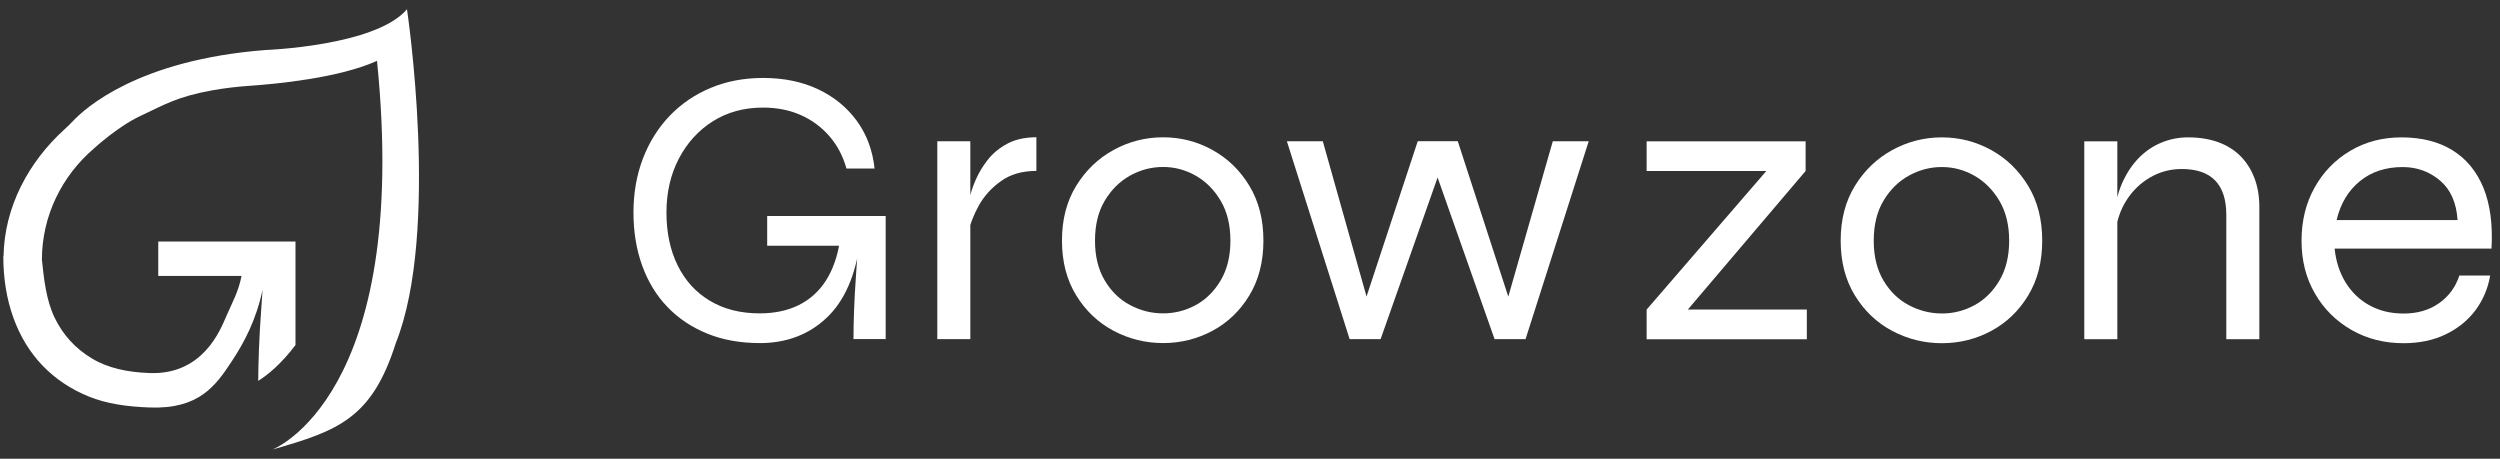 <svg xmlns="http://www.w3.org/2000/svg" width="218" height="40" viewBox="0 0 218 40" fill="none"><rect x="0" y="0" width="218" height="40" fill="#333333" stroke="none"/><g id="Group 1"><path id="Vector" d="M157.447 14.912L146.358 27.959L145.891 26.994H157.556V29.583H143.587V26.994L154.858 13.946L155.325 14.912H143.587V12.322H157.45V14.912H157.447Z" fill="white"></path><path id="Vector_2" d="M169.329 29.927C167.794 29.927 166.352 29.569 165.007 28.857C163.663 28.145 162.576 27.115 161.748 25.767C160.921 24.422 160.507 22.828 160.507 20.985C160.507 19.142 160.921 17.552 161.748 16.206C162.576 14.861 163.663 13.819 165.007 13.082C166.352 12.348 167.791 11.979 169.329 11.979C170.868 11.979 172.3 12.348 173.633 13.082C174.966 13.819 176.038 14.861 176.857 16.206C177.673 17.552 178.081 19.144 178.081 20.985C178.081 22.826 177.673 24.419 176.857 25.767C176.041 27.112 174.966 28.142 173.633 28.857C172.3 29.572 170.868 29.927 169.329 29.927ZM169.329 27.337C170.336 27.337 171.284 27.095 172.174 26.614C173.061 26.13 173.789 25.412 174.352 24.458C174.916 23.504 175.198 22.347 175.198 20.988C175.198 19.628 174.916 18.475 174.352 17.518C173.789 16.564 173.061 15.832 172.174 15.325C171.284 14.819 170.336 14.565 169.329 14.565C168.322 14.565 167.368 14.813 166.467 15.308C165.565 15.804 164.828 16.527 164.253 17.481C163.677 18.435 163.39 19.603 163.39 20.985C163.39 22.367 163.672 23.498 164.235 24.455C164.799 25.409 165.536 26.13 166.449 26.611C167.362 27.095 168.322 27.334 169.329 27.334V27.337Z" fill="white"></path><path id="Vector_3" d="M181.75 12.322H184.631V29.58H181.75V12.322ZM190.822 11.979C191.782 11.979 192.646 12.117 193.415 12.393C194.181 12.668 194.83 13.071 195.358 13.6C195.887 14.129 196.295 14.768 196.583 15.517C196.87 16.265 197.014 17.11 197.014 18.052V29.58H194.134V18.742C194.134 17.408 193.811 16.406 193.162 15.739C192.514 15.072 191.542 14.737 190.247 14.737C189.263 14.737 188.35 14.979 187.511 15.46C186.671 15.944 185.981 16.606 185.441 17.445C184.901 18.286 184.572 19.257 184.451 20.36L184.416 18.359C184.537 17.391 184.783 16.519 185.156 15.736C185.529 14.954 185.996 14.281 186.559 13.718C187.123 13.155 187.772 12.722 188.503 12.424C189.234 12.125 190.009 11.976 190.825 11.976L190.822 11.979Z" fill="white"></path><path id="Vector_4" d="M214.443 24.025H217.144C216.95 25.15 216.524 26.158 215.867 27.044C215.206 27.931 214.343 28.632 213.274 29.15C212.206 29.668 210.975 29.927 209.584 29.927C207.904 29.927 206.392 29.541 205.048 28.77C203.703 27.999 202.64 26.94 201.862 25.595C201.081 24.25 200.694 22.713 200.694 20.988C200.694 19.263 201.072 17.72 201.827 16.364C202.582 15.007 203.621 13.935 204.942 13.152C206.26 12.37 207.749 11.979 209.408 11.979C211.16 11.979 212.643 12.353 213.856 13.102C215.068 13.851 215.966 14.943 216.557 16.381C217.144 17.819 217.379 19.586 217.258 21.68H203.577C203.697 22.809 204.02 23.797 204.549 24.649C205.077 25.502 205.773 26.164 206.636 26.634C207.499 27.107 208.486 27.34 209.59 27.34C210.814 27.34 211.85 27.036 212.705 26.425C213.556 25.815 214.137 25.015 214.452 24.027L214.443 24.025ZM209.51 14.568C208.022 14.568 206.774 14.982 205.767 15.809C204.76 16.637 204.088 17.765 203.75 19.192H214.299C214.202 17.675 213.691 16.524 212.769 15.742C211.844 14.959 210.758 14.568 209.51 14.568Z" fill="white"></path><path id="Vector_5" d="M35.491 0.803C32.778 4.02 23.13 4.363 23.13 4.363C12.056 5.224 7.42 9.423 6.337 10.583C6.099 10.839 5.847 11.075 5.588 11.312C2.526 14.101 0.383 18.002 0.309 22.342H0.289C0.289 24.289 0.579 26.074 1.164 27.698C1.748 29.324 2.596 30.715 3.706 31.874C4.819 33.034 6.161 33.931 7.731 34.573C9.302 35.212 11.075 35.46 13.048 35.533C17.37 35.693 18.815 33.619 20.197 31.525C21.328 29.814 22.338 27.889 22.898 25.26C22.86 25.848 22.816 26.473 22.766 27.143C22.684 28.288 22.62 29.414 22.578 30.52C22.54 31.511 22.523 32.406 22.517 33.214C23.315 32.71 24.505 31.762 25.767 30.087V21.064H13.8V24.061H21.061C20.796 25.443 20.236 26.414 19.722 27.599C19.214 28.77 17.699 32.702 13.048 32.53C11.105 32.457 9.42 32.105 8.002 31.249C6.583 30.396 5.485 29.209 4.749 27.672C4.05 26.212 3.83 24.393 3.653 22.634C3.665 18.784 5.415 15.325 8.192 12.947C8.192 12.947 10.251 11.047 12.203 10.13C14.299 9.145 15.447 8.421 18.562 7.867C19.648 7.673 20.744 7.552 21.847 7.476C24.049 7.324 29.578 6.806 32.875 5.306C35.846 34.61 23.747 39.203 23.747 39.203C29.457 37.562 32.42 36.521 34.51 29.927C38.403 20.2 35.488 0.797 35.488 0.797L35.491 0.803Z" fill="white"></path><g id="Group"><path id="Vector_6" d="M66.253 29.915C64.547 29.915 63.018 29.639 61.664 29.088C60.308 28.536 59.151 27.759 58.191 26.758C57.231 25.758 56.5 24.554 55.995 23.152C55.49 21.751 55.238 20.208 55.238 18.528C55.238 16.848 55.514 15.255 56.066 13.817C56.618 12.379 57.398 11.137 58.406 10.09C59.413 9.043 60.608 8.233 61.987 7.659C63.367 7.085 64.885 6.797 66.541 6.797C68.341 6.797 69.938 7.124 71.33 7.78C72.721 8.435 73.849 9.356 74.715 10.541C75.578 11.726 76.095 13.11 76.262 14.698H73.813C73.502 13.594 72.997 12.643 72.301 11.849C71.606 11.056 70.772 10.448 69.8 10.02C68.828 9.595 67.742 9.381 66.541 9.381C64.885 9.381 63.426 9.778 62.166 10.572C60.907 11.365 59.918 12.452 59.195 13.834C58.476 15.213 58.115 16.777 58.115 18.528C58.115 20.279 58.438 21.812 59.087 23.135C59.736 24.458 60.669 25.488 61.894 26.223C63.118 26.96 64.568 27.326 66.25 27.326C67.545 27.326 68.681 27.084 69.653 26.603C70.625 26.119 71.412 25.412 72.011 24.481C72.61 23.549 73.018 22.404 73.235 21.047H74.999C74.615 24.013 73.643 26.237 72.084 27.709C70.525 29.181 68.579 29.918 66.253 29.918V29.915ZM74.424 29.569C74.424 28.809 74.442 27.954 74.477 27C74.512 26.045 74.568 25.072 74.638 24.084C74.712 23.096 74.77 22.209 74.817 21.427H66.899V18.838H77.231V29.569H74.424Z" fill="white"></path><path id="Vector_7" d="M81.732 12.317H84.612V29.572H81.732V12.317ZM90.372 14.903C89.148 14.903 88.124 15.196 87.296 15.784C86.468 16.372 85.819 17.084 85.352 17.923C84.885 18.765 84.577 19.575 84.433 20.355L84.398 18.354C84.398 18.145 84.445 17.802 84.542 17.318C84.638 16.834 84.818 16.288 85.082 15.68C85.346 15.072 85.698 14.484 86.145 13.921C86.588 13.358 87.158 12.891 87.853 12.522C88.549 12.153 89.389 11.97 90.372 11.97V14.903Z" fill="white"></path><path id="Vector_8" d="M101.423 29.915C99.888 29.915 98.446 29.558 97.105 28.846C95.76 28.134 94.674 27.104 93.846 25.758C93.018 24.413 92.604 22.82 92.604 20.98C92.604 19.139 93.018 17.546 93.846 16.201C94.674 14.855 95.76 13.814 97.105 13.076C98.449 12.339 99.888 11.973 101.423 11.973C102.959 11.973 104.395 12.342 105.724 13.076C107.057 13.814 108.129 14.852 108.945 16.201C109.761 17.546 110.17 19.139 110.17 20.98C110.17 22.82 109.761 24.413 108.945 25.758C108.129 27.104 107.054 28.134 105.724 28.846C104.392 29.558 102.959 29.915 101.423 29.915ZM101.423 27.326C102.43 27.326 103.379 27.084 104.268 26.603C105.155 26.119 105.883 25.401 106.447 24.447C107.01 23.493 107.292 22.336 107.292 20.98C107.292 19.623 107.01 18.466 106.447 17.512C105.883 16.558 105.158 15.826 104.268 15.32C103.379 14.813 102.433 14.56 101.423 14.56C100.413 14.56 99.462 14.807 98.561 15.303C97.662 15.798 96.922 16.521 96.347 17.478C95.772 18.432 95.484 19.6 95.484 20.98C95.484 22.358 95.766 23.493 96.329 24.447C96.893 25.401 97.63 26.121 98.543 26.603C99.456 27.087 100.416 27.326 101.423 27.326Z" fill="white"></path><path id="Vector_9" d="M131.913 27.05L131.193 27.016L135.404 12.316H138.536L133.028 29.572H130.327L124.999 14.458H125.718L120.389 29.572H117.688L112.215 12.316H115.348L119.488 27.016L118.768 27.05L123.627 12.314H127.118L131.907 27.05H131.913Z" fill="white"></path></g></g></svg>